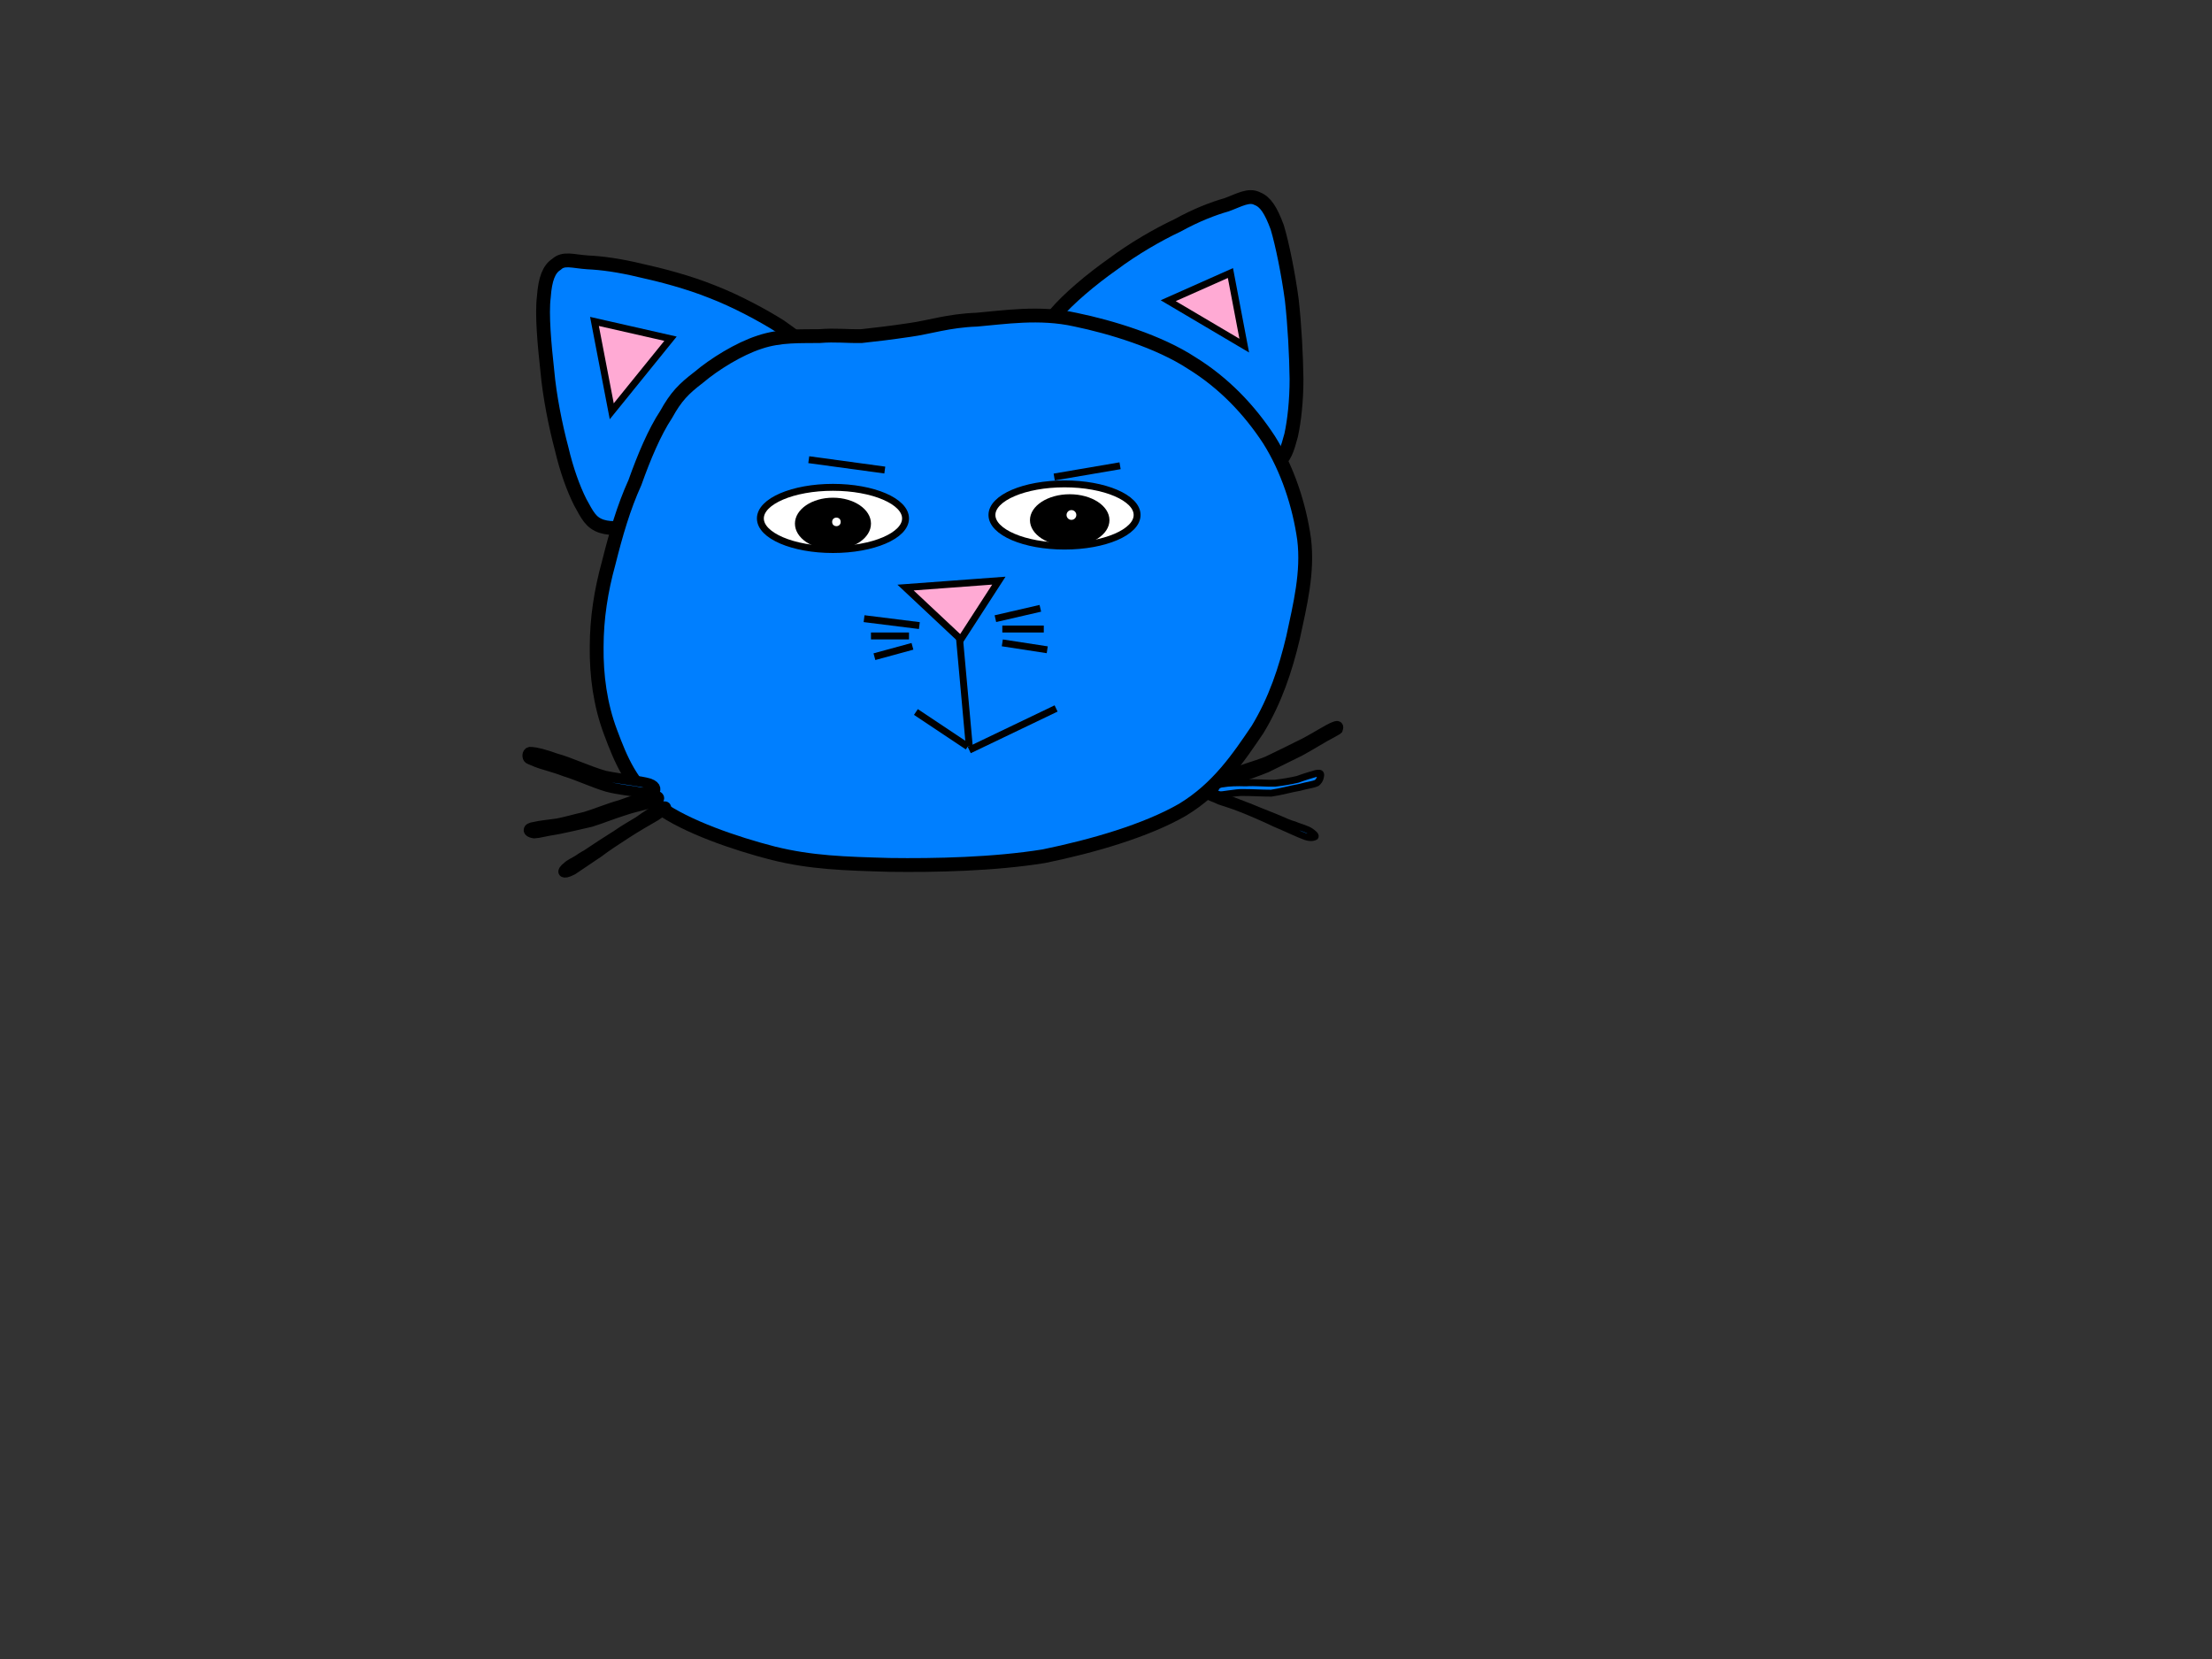 <?xml version="1.0"?><svg width="640" height="480" xmlns="http://www.w3.org/2000/svg">
 <rect width="100%" height="100%" fill="#333333" stroke="none"/>
 <title>Cat outline</title>
 <g>
  <title>Layer 1</title>
  <g id="svg_1">
   <path d="m298.445,101.616c0.459,-2.888 2.838,-6.427 6.771,-10.617c3.935,-4.656 10.614,-10.243 16.837,-14.621c5.856,-4.377 12.903,-8.474 18.666,-11.175c5.398,-2.979 10.248,-4.842 14.182,-5.96c3.57,-1.303 6.406,-3.073 8.877,-1.768c2.38,0.931 3.933,3.353 5.765,8.287c1.463,4.843 3.203,13.503 4.207,20.952c0.826,7.264 1.283,16.204 1.373,22.909c0,6.333 -0.639,12.106 -1.552,16.297c-1.1,4.097 -1.833,6.517 -4.303,8.38c-2.56,1.583 -6.403,2.142 -11.162,1.676l0,0c-5.766,-9.964 -13.178,-17.786 -23.243,-23.467c-10.157,-5.773 -21.96,-9.405 -36.418,-10.894l0,0z" stroke-width="4" stroke-miterlimit="10" stroke="#000000" fill-rule="evenodd" fill="#007fff" id="path53"/>
   <path d="m360.94,124.71c-0.273,0.652 -1.28,1.211 -2.286,1.676c-1.373,0.466 -2.746,0.744 -4.85,1.211l0,0c0.915,1.304 2.104,2.141 2.837,3.537c0.731,1.118 1.373,2.33 1.921,3.633l0,0c1.373,0.372 2.561,0.372 4.302,0c1.645,-0.372 3.11,-1.49 5.123,-2.608l0,0c-2.469,-2.235 -4.118,-4.377 -5.307,-5.402c-1.281,-1.117 -1.74,-2.141 -1.74,-2.047l0,0z" stroke-width="4" stroke-miterlimit="10" stroke="#000000" fill-rule="evenodd" fill="#007fff" id="path71"/>
   <path d="m234.944,103.011c-1.19,-2.793 -4.483,-5.307 -9.15,-8.565c-5.125,-3.26 -12.994,-7.451 -19.765,-10.058c-6.954,-2.794 -14.823,-4.843 -20.771,-6.146c-6.222,-1.491 -11.163,-2.142 -15.189,-2.328c-4.3,-0.28 -6.953,-1.397 -9.058,0.558c-2.196,1.397 -3.294,4.284 -3.66,9.405c-0.641,5.029 0.182,13.969 1.006,21.419c0.64,7.264 2.379,15.924 4.118,22.443c1.464,6.24 3.386,11.548 5.399,15.552c2.013,3.631 3.019,5.96 6.222,6.985c3.019,0.931 6.405,0.558 11.163,-1.118l0,0c3.02,-11.268 8.692,-20.301 17.019,-28.496c8.236,-8.102 19.125,-14.526 32.666,-19.65l0,0z" stroke-width="4" stroke-miterlimit="10" stroke="#000000" fill-rule="evenodd" fill="#007fff" id="path83"/>
   <path d="m263.218,95.47c-5.673,0.838 -9.607,1.304 -13.907,1.769c-4.392,0.093 -7.504,-0.373 -12.17,0c-5.307,0.093 -11.347,-0.28 -17.386,1.769c-6.039,1.956 -13.175,6.425 -17.567,10.15c-4.392,3.353 -6.589,5.588 -9.425,10.71c-3.385,5.122 -6.404,12.292 -9.057,19.742c-3.296,7.263 -5.491,14.899 -7.596,23.281c-2.196,7.914 -3.476,16.017 -3.476,24.305c-0.092,8.195 1.006,16.669 4.026,24.678c2.927,7.822 5.946,15.365 13.999,21.604c7.87,5.681 21.869,10.523 33.123,13.411c10.98,2.7 20.405,2.981 33.582,3.352c13.176,0.187 30.287,-0.187 44.651,-2.513c14.091,-2.888 29.554,-7.356 40.077,-13.411c10.341,-6.239 16.287,-15.18 21.778,-23.281c5.123,-8.474 8.052,-17.32 10.248,-26.541c2.012,-9.405 4.391,-18.903 3.202,-28.495c-1.372,-9.779 -4.758,-20.208 -10.157,-28.776c-5.672,-8.661 -12.995,-16.389 -22.327,-22.164c-9.516,-6.238 -23.332,-10.429 -33.672,-12.571c-10.43,-2.328 -20.771,-0.652 -28.547,0c-8.143,0.279 -13.908,2.236 -19.399,2.981l0,0l0,0z" stroke-width="4" stroke-miterlimit="10" stroke="#000000" fill-rule="evenodd" fill="#007fff" id="path115"/>
   <path d="m187.879,226.722c-2.515,-0.774 -8.367,-1.289 -12.876,-2.234c-4.639,-1.29 -10.449,-4.04 -14.091,-4.985c-3.555,-1.289 -5.853,-1.805 -7.067,-1.89c-1.343,-0.258 -1.343,1.202 -0.996,1.718c0.043,0.172 0.607,0.43 2.341,1.117c1.864,0.773 4.769,1.375 8.367,2.75c3.425,1.031 8.281,3.266 12.052,4.383c3.512,0.945 7.328,1.202 9.582,1.719c2.167,0.085 3.555,0.429 3.988,0.085c0.434,-0.686 0.998,-1.804 -1.3,-2.663l0,0z" stroke-width="3" stroke-miterlimit="10" stroke="#000000" fill-rule="evenodd" fill="#007fff" id="path187"/>
   <path d="m161.285,238.307c2.432,-0.481 4.865,-1.203 8.019,-1.924c3.041,-0.903 7.069,-2.585 10.186,-3.427c3.079,-1.142 6.157,-2.043 8.057,-2.464c1.672,-0.482 2.433,-0.421 2.737,-0.061c0.342,0.121 0.912,0.782 -0.646,1.503c-1.748,0.602 -6.005,1.443 -9.121,2.525c-3.155,0.962 -6.31,2.285 -9.616,3.307c-3.421,0.782 -7.488,1.743 -10.148,2.224c-2.813,0.421 -4.865,1.022 -6.157,1.082c-1.292,-0.18 -1.672,-0.661 -1.559,-0.962c0,-0.3 0.343,-0.661 1.749,-0.842c1.406,-0.36 3.915,-0.601 6.499,-0.961l0,0z" stroke-width="3" stroke-miterlimit="10" stroke="#000000" fill-rule="evenodd" fill="#007fff" id="path189"/>
   <path d="m169.963,247.19c1.869,-1.289 6.049,-3.99 8.615,-5.602c2.438,-1.692 4.117,-2.579 6.27,-3.909c2.028,-1.491 4.941,-3.345 6.303,-3.991c1.299,-0.604 1.678,-0.321 1.488,0.202c-0.221,0.243 -1.108,0.887 -2.913,2.096c-2.059,1.21 -5.637,3.224 -8.519,5.119c-2.788,1.813 -5.67,3.668 -8.171,5.561c-2.629,1.774 -5.828,3.909 -7.412,4.999c-1.742,0.887 -2.248,0.806 -2.501,0.684c-0.286,-0.161 0.221,-0.966 1.013,-1.491c0.697,-0.766 2.28,-1.411 3.294,-2.096c0.823,-0.564 0.728,-0.524 2.533,-1.572l0,0z" stroke-width="3" stroke-miterlimit="10" stroke="#000000" fill-rule="evenodd" fill="#007fff" id="path191"/>
   <path d="m356.228,224.065c1.887,-1.015 6.716,-2.259 10.418,-3.734c3.594,-1.706 7.877,-3.827 11.181,-5.486c3.267,-1.752 6.606,-3.919 8.204,-4.518c1.452,-0.646 1.125,0.231 0.98,0.692c-0.182,0.184 -0.036,0 -1.816,1.06c-1.959,0.969 -6.061,3.549 -9.22,5.255c-3.267,1.66 -6.642,3.227 -9.546,4.702c-2.94,1.199 -5.953,2.213 -7.769,2.859c-1.887,0.552 -2.976,0.968 -3.267,0.875c-0.435,-0.184 -1.089,-0.875 0.835,-1.705l0,0z" stroke-width="3" stroke-miterlimit="10" stroke="#000000" fill-rule="evenodd" fill="#007fff" id="path193"/>
   <path d="m375.452,225.483c-2.02,0.465 -4.039,0.838 -6.518,1.116c-2.54,0.093 -5.937,-0.279 -8.416,-0.092c-2.571,-0.093 -5.08,0 -6.58,0.279c-1.469,0.093 -1.958,0.746 -2.172,1.21c-0.245,0.467 -0.766,1.491 0.673,1.957c1.347,0.186 4.804,-0.745 7.437,-0.653c2.57,0 5.172,0.187 7.926,0.187c2.723,-0.373 5.937,-1.304 8.232,-1.676c2.234,-0.652 3.857,-0.745 4.989,-1.303c0.979,-0.839 1.071,-1.863 1.102,-2.329c-0.031,-0.559 -0.429,-0.559 -1.439,-0.373c-1.224,0.372 -3.244,0.931 -5.234,1.677l0,0z" stroke-width="2" stroke-miterlimit="10" stroke="#000000" fill-rule="evenodd" fill="#007fff" id="path195"/>
   <path d="m372.234,237.85c-2.227,-1.052 -7.378,-2.998 -10.233,-4.208c-3.027,-1.209 -5.603,-2.156 -7.447,-2.84c-1.88,-0.735 -2.889,-1.472 -3.69,-1.42c-1.009,-0.104 -1.844,0.211 -1.566,0.738c0.209,0.473 1.915,0.841 3.515,1.682c1.497,0.526 3.62,1.104 6.231,2.157c2.68,1.051 6.612,2.735 9.78,4.26c3.063,1.262 6.926,3.155 8.91,3.839c1.81,0.579 2.61,0.105 2.784,0c0.208,-0.368 -0.557,-0.946 -1.358,-1.525c-0.904,-0.631 -2.784,-1.157 -3.897,-1.578c-1.253,-0.579 -0.835,-0.211 -3.029,-1.105l0,0z" stroke-width="2" stroke-miterlimit="10" stroke="#000000" fill-rule="evenodd" fill="#007fff" id="path197"/>
  </g>
  <path stroke-width="2" fill="#ffaad4" stroke="#000000" d="m289,168l-27,2l16,15c3.667,-5.667 7.333,-11.333 11,-17z" id="svg_2"/>
  <ellipse stroke-width="2" fill="#ffffff" stroke="#000000" cx="241" cy="150" id="svg_4" rx="21" ry="9"/>
  <ellipse stroke-width="2" fill="#ffffff" stroke="#000000" cx="308" cy="149" id="svg_5" rx="21" ry="9"/>
  <path fill="#ffaad4" stroke="#000000" stroke-width="2" stroke-dasharray="null" stroke-linejoin="null" stroke-linecap="null" d="m356,79l4,21l-22,-13l18,-8z" id="svg_7"/>
  <path fill="#ffaad4" stroke="#000000" stroke-width="2" stroke-dasharray="null" stroke-linejoin="null" stroke-linecap="null" d="m194,98l-17,21l-5,-26l22,5z" id="svg_8"/>
  <ellipse fill="#000000" stroke="#000000" stroke-width="0" stroke-dasharray="null" stroke-linejoin="null" stroke-linecap="null" cx="241" cy="151.5" id="svg_9" rx="11" ry="7.5"/>
  <ellipse fill="#000000" stroke="#000000" stroke-width="0" stroke-dasharray="null" stroke-linejoin="null" stroke-linecap="null" cx="309.5" cy="150.5" id="svg_10" rx="11.5" ry="7.5"/>
  <line transform="rotate(-1.591 279,200) " id="svg_6" y2="216" x2="280" y1="184" x1="278" stroke-linecap="null" stroke-linejoin="null" stroke-dasharray="null" stroke-width="2" stroke="#000000" fill="none"/>
  <circle id="svg_15" r="1.236" cy="151" cx="242" stroke-linecap="null" stroke-linejoin="null" stroke-dasharray="null" stroke-width="0" stroke="#000000" fill="#ffffff"/>
  <circle id="svg_16" r="1.414" cy="149" cx="310" stroke-linecap="null" stroke-linejoin="null" stroke-dasharray="null" stroke-width="0" stroke="#000000" fill="#ffffff"/>
  <line id="svg_29" y2="176" x2="301" y1="179" x1="288" stroke-linecap="null" stroke-linejoin="null" stroke-dasharray="null" stroke-width="2" stroke="#000000" fill="none"/>
  <line id="svg_30" y2="182" x2="302" y1="182" x1="290" stroke-linecap="null" stroke-linejoin="null" stroke-dasharray="null" stroke-width="2" stroke="#000000" fill="none"/>
  <line id="svg_32" y2="179" x2="250" y1="181" x1="266" stroke-linecap="null" stroke-linejoin="null" stroke-dasharray="null" stroke-width="2" stroke="#000000" fill="none"/>
  <line id="svg_33" y2="184" x2="252" y1="184" x1="263" stroke-linecap="null" stroke-linejoin="null" stroke-dasharray="null" stroke-width="2" stroke="#000000" fill="none"/>
  <line id="svg_34" y2="190" x2="253" y1="187" x1="264" stroke-linecap="null" stroke-linejoin="null" stroke-dasharray="null" stroke-width="2" stroke="#000000" fill="none"/>
  <line id="svg_35" y2="188" x2="303" y1="186" x1="290" stroke-linecap="null" stroke-linejoin="null" stroke-dasharray="null" stroke-width="2" stroke="#000000" fill="none"/>
  <ellipse ry="3" id="svg_3" cy="219" cx="277" stroke-linecap="null" stroke-linejoin="null" stroke-dasharray="null" stroke-width="0" stroke="#000000" fill="#000000"/>
  <line fill="none" stroke="#000000" stroke-width="2" stroke-dasharray="null" stroke-linejoin="null" stroke-linecap="null" x1="304.994" y1="134.884" x2="324.092" y2="137.884" id="svg_14" transform="rotate(-18.622 314.543,136.384) "/>
  <line transform="rotate(-4.574 293,211) " id="svg_17" y2="206" x2="306" y1="216" x1="280" stroke-linecap="null" stroke-linejoin="null" stroke-dasharray="null" stroke-width="2" stroke="#000000" fill="none"/>
  <line id="svg_19" y2="133" x2="234" y1="136" x1="256" stroke-linecap="null" stroke-linejoin="null" stroke-dasharray="null" stroke-width="2" stroke="#000000" fill="none"/>
  <line id="svg_20" y2="206" x2="265" y1="216" x1="280" stroke-linecap="null" stroke-linejoin="null" stroke-dasharray="null" stroke-width="2" stroke="#000000" fill="none"/>
 </g>
</svg>